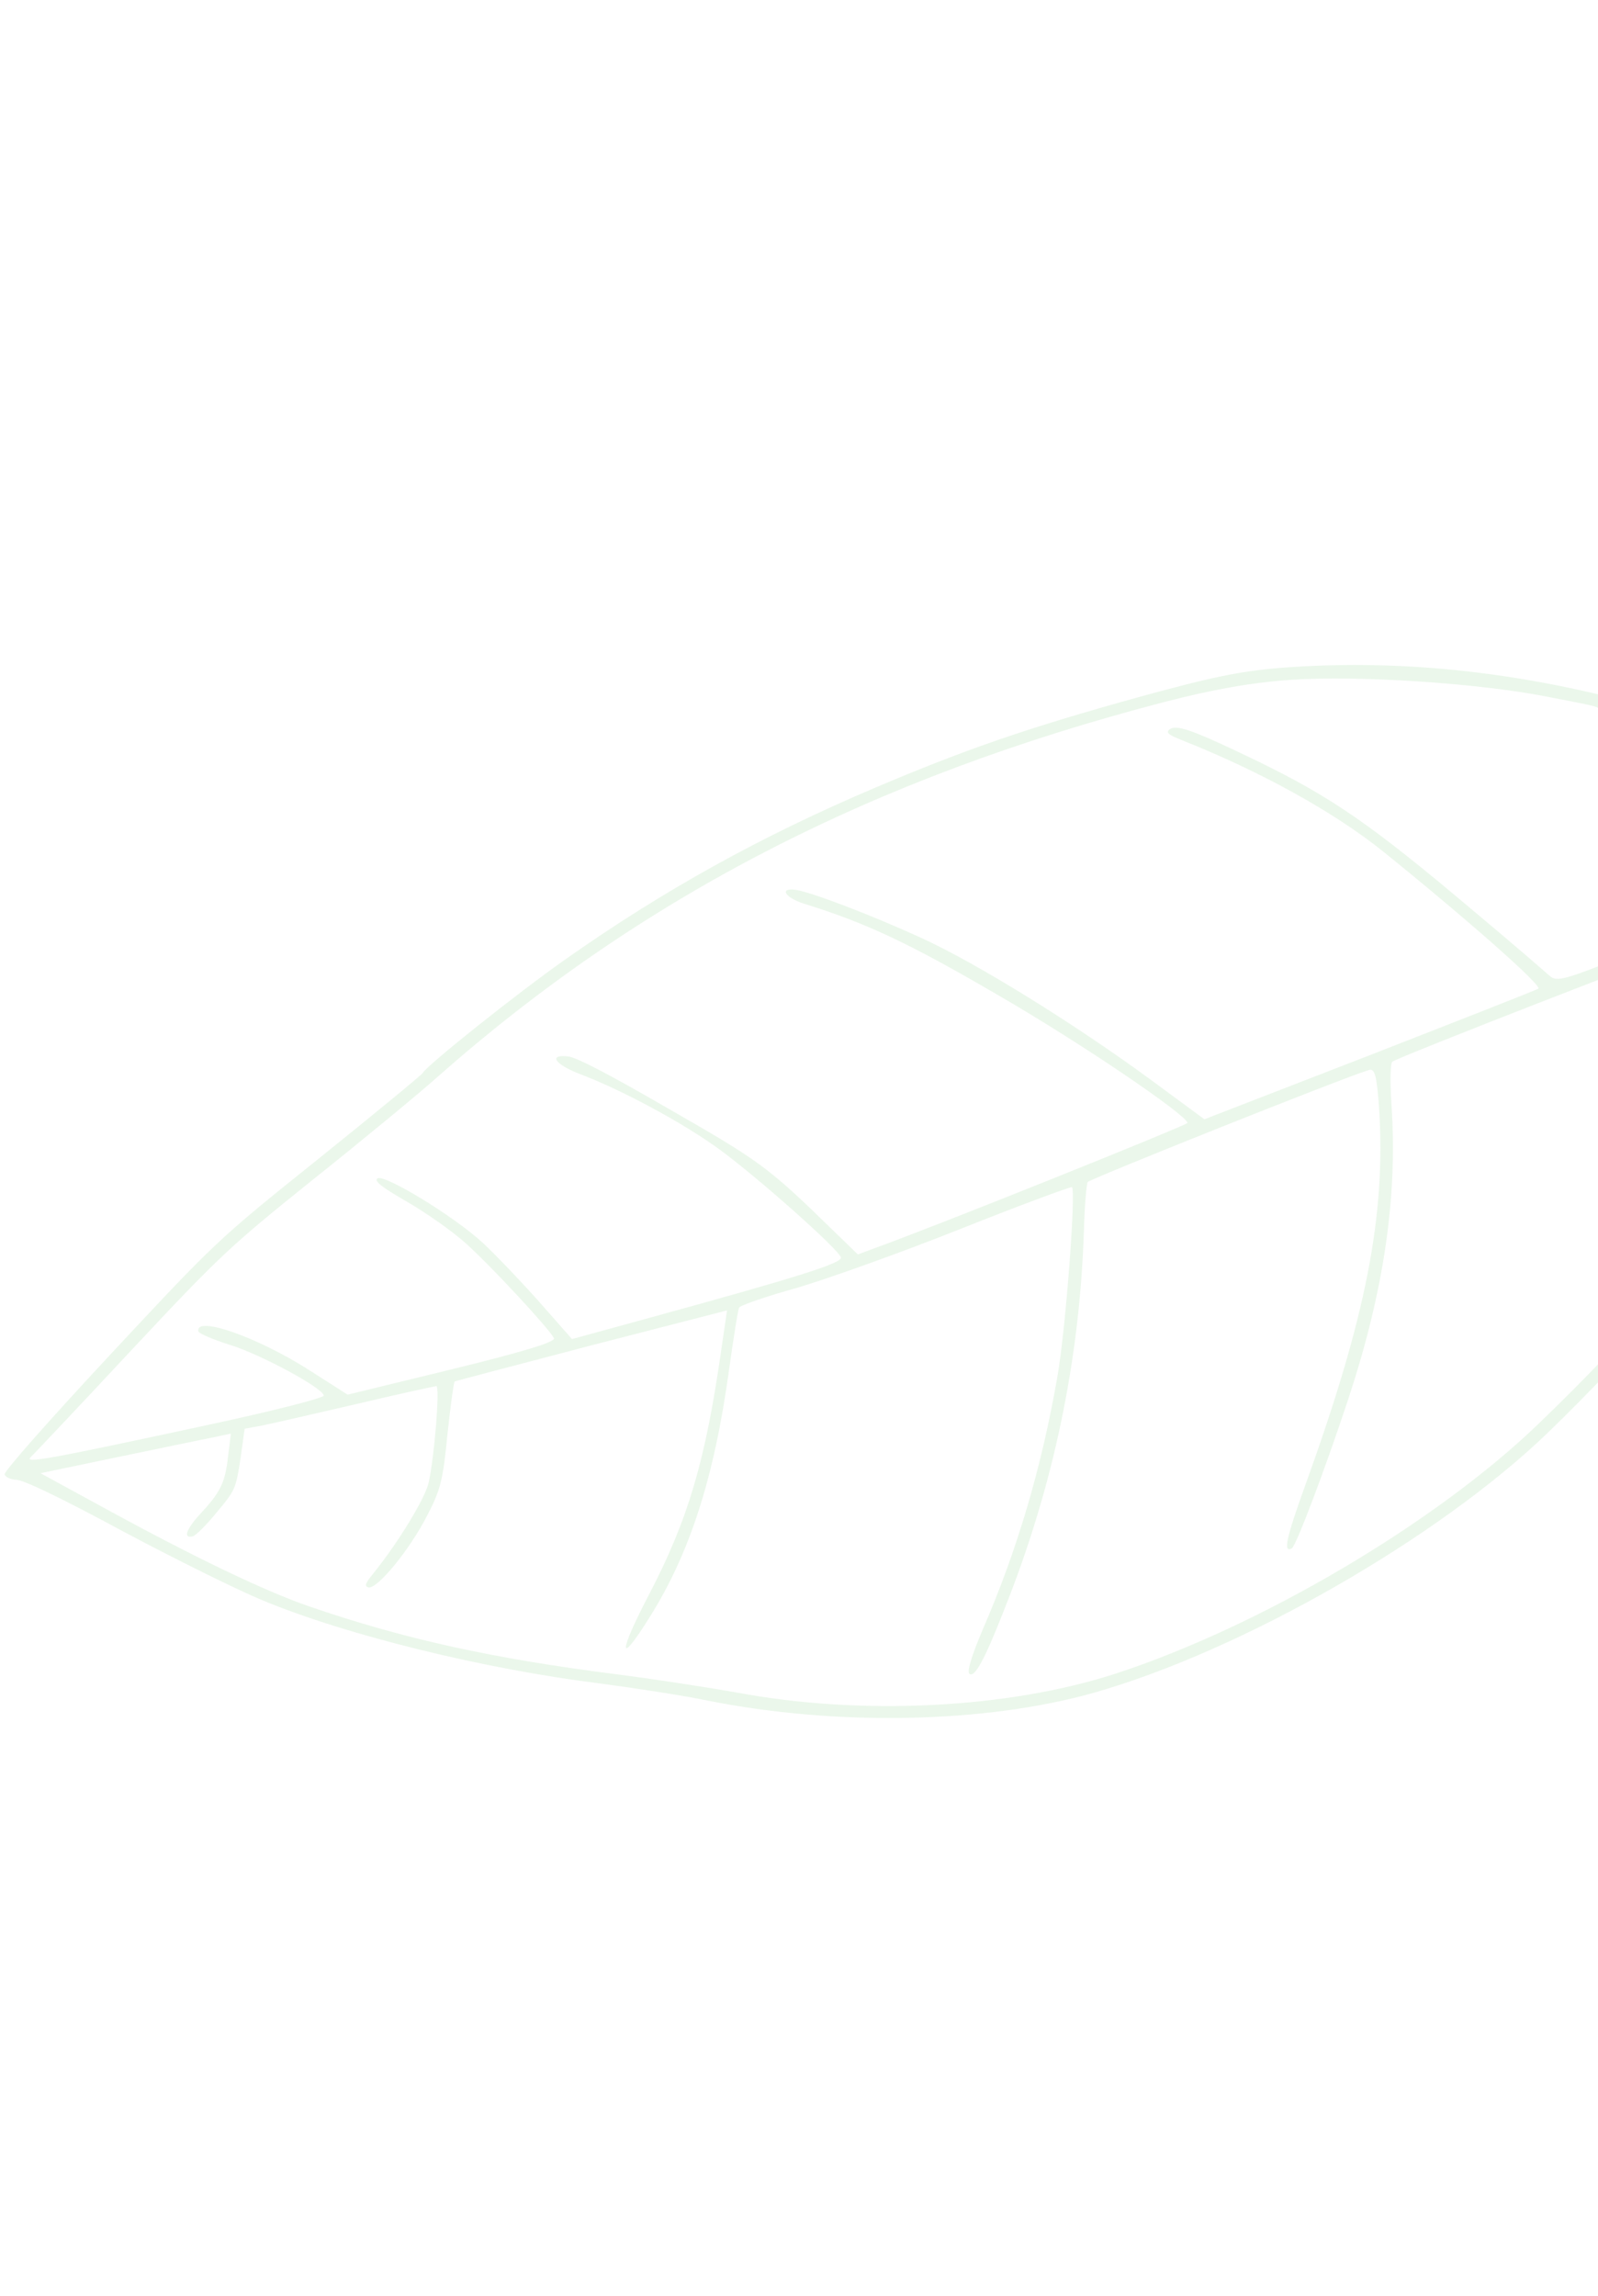 <svg width="227" height="326" viewBox="0 0 227 326" fill="none" xmlns="http://www.w3.org/2000/svg">
<g opacity="0.08" clip-path="url(#clip0_63_2203)">
<path d="M318.67 115.746C318.948 116.784 318.838 118.611 318.426 119.79C317.699 121.867 317.699 121.867 306.445 125.078C297.648 127.55 293.999 128.95 289.955 131.268C279.552 137.334 268.118 146.584 262.951 153.181C261.557 155.007 257.856 159.886 254.724 164.015C245.037 176.908 231.427 192.257 219.796 203.485C204.273 218.402 176.478 234.322 155.439 240.311C140.001 244.68 118.799 245.108 100.388 241.412C96.945 240.703 90.115 239.655 85.279 239.018C68.761 236.957 49.288 232.175 37.347 227.226C33.741 225.747 24.758 221.294 17.318 217.329C8.51 212.572 3.363 210.135 2.369 210.1C1.455 210.044 0.768 209.714 0.661 209.315C0.554 208.915 6.826 201.81 15.569 192.421C30.669 176.247 30.728 176.146 45.212 164.543C53.172 158.144 59.872 152.637 60.047 152.333C60.72 151.17 73.74 140.812 80.335 136.189C94.347 126.338 108.065 118.747 124.204 111.881C137.195 106.366 145.893 103.365 161.911 98.927C172.757 95.952 176.737 95.149 183.551 94.703C202.312 93.47 221.519 96.141 241.542 102.66C270.483 112.109 291.102 115.259 309.033 113.007C315.4 112.167 317.9 112.87 318.67 115.746ZM311.086 114.6C301.568 115.98 291.876 115.909 280.753 114.336C277.143 113.8 274.502 113.691 274.82 114.077C275.167 114.412 276.401 115.667 277.593 116.761C278.756 117.906 280.098 119.56 280.515 120.476L281.254 122.119L291.486 120.206C297.157 119.166 305.05 117.791 308.992 117.169C312.985 116.576 316.355 115.892 316.501 115.639C317.116 114.577 314.549 114.105 311.086 114.6ZM307.793 119.243C292.676 121.772 294.529 121.021 292.61 125.041L290.983 128.555L293.651 127.331C295.156 126.716 300.903 124.843 306.446 123.324C314.605 121.022 316.538 120.25 316.753 119.295C316.952 118.6 316.962 117.998 316.861 117.94C316.759 117.881 312.686 118.495 307.793 119.243ZM280.636 124.123L269.975 126.193L269.808 129.404C269.541 133.839 267.226 141.815 266.107 142.113C264.989 142.411 265.039 142.441 266.374 137.678C266.98 135.463 267.656 132.074 267.845 130.226L268.159 126.762L264.608 127.409C259.366 128.292 241.634 132.887 241.342 133.392C241.196 133.645 241.393 136.459 241.777 139.652C242.889 148.598 242.235 156.859 239.581 167.407C238.332 172.49 237.238 176.717 237.15 176.869C237.092 176.97 236.679 176.866 236.274 176.632C235.818 176.368 235.875 174.984 236.451 172.819C238.956 162.995 240.435 155.413 240.675 150.557C240.896 145.15 239.921 134.798 239.145 134.619C238.681 134.486 198.64 150.073 197.788 150.728C197.49 150.893 197.448 153.771 197.672 157.006C198.533 170.126 196.556 183.361 191.552 198.557C188.219 208.644 184.106 219.496 183.51 219.826C182.237 220.507 182.674 218.465 185.474 210.702C194.029 187.029 196.86 172.669 195.914 157.474C195.574 152.687 195.295 151.649 194.467 151.912C190.704 153.043 154.746 167.414 154.512 167.818C154.336 168.122 154.075 171.144 153.98 174.464C153.416 192.97 149.654 211.045 142.651 228.527C139.832 235.739 138.391 238.348 137.676 237.597C137.358 237.211 138.102 234.874 139.598 231.352C144.497 220.077 147.954 208.374 150.197 195.496C151.389 188.76 152.874 168.896 152.266 168.545C152.034 168.478 144.905 171.105 136.473 174.463C128.042 177.822 117.57 181.553 113.247 182.832C108.903 184.032 105.182 185.323 105.006 185.627C104.831 185.93 104.196 189.95 103.55 194.572C101.456 209.763 98.003 220.524 92.237 229.677C87.771 236.814 87.817 234.748 92.289 226.197C97.743 215.716 100.212 207.356 102.431 191.832L103.278 186.044L84.058 190.993C73.539 193.752 64.779 196.043 64.59 196.136C64.451 196.259 63.986 199.634 63.561 203.641C62.936 210.098 62.589 211.517 60.693 215.145C58.255 219.945 53.614 225.631 52.346 225.37C51.751 225.229 51.855 224.816 52.986 223.445C56.554 219.029 60.392 212.744 60.896 210.47C61.681 207.009 62.526 196.9 61.982 196.788C61.772 196.801 56.673 197.903 50.717 199.318C44.711 200.704 38.704 202.09 37.325 202.372L34.754 202.843L34.154 207.153C33.511 211.304 33.415 211.586 30.818 214.674C29.373 216.471 27.813 217.999 27.414 218.105C25.975 218.488 26.395 217.179 28.415 214.972C31.273 211.9 31.983 210.555 32.392 206.809L32.799 203.535L29.64 204.205C27.89 204.543 21.811 205.82 16.133 206.99L5.755 209.156L14.027 213.67C27.473 221.042 37.637 225.908 43.953 228.076C57.484 232.73 70.031 235.464 87.404 237.682C92.944 238.388 100.759 239.601 104.804 240.321C122.376 243.599 143.116 242.567 158.324 237.66C178.88 230.986 203.877 216.283 218.54 202.151C231.475 189.72 243.123 176.476 255.759 159.889C266.402 145.929 270.213 142.261 283.08 133.57C287.207 130.759 287.849 130.118 289.926 126.526C291.184 124.351 292.005 122.464 291.752 122.317C291.549 122.2 286.547 123.019 280.636 124.123ZM261.103 110.329C257.233 109.305 250.973 107.507 247.221 106.282C243.439 105.107 237.911 103.328 234.926 102.411L229.471 100.741L232.529 103.05C242.008 110.152 244.99 113.294 251.215 122.633L254.746 127.982L260.382 126.652C263.469 125.872 268.996 124.614 272.685 123.845C278.713 122.539 279.382 122.318 278.893 121.293C277.779 118.894 271.118 112.881 269.053 112.361C268.589 112.228 265.002 111.301 261.103 110.329ZM219.598 98.878C209.754 96.965 193.072 95.889 183.521 96.508C177.969 96.874 172.327 97.864 165.325 99.686C123.869 110.472 91.034 127.392 62.163 152.882C59.504 155.259 51.617 161.767 44.597 167.36C32.479 177.091 31.284 178.223 18.568 191.794C11.255 199.646 4.846 206.403 4.372 206.871C3.345 207.829 6.896 207.183 29.598 202.291C38.625 200.357 45.998 198.478 45.992 198.138C45.975 197.115 36.914 192.212 32.538 190.896C30.249 190.18 28.309 189.327 28.194 189.058C27.603 186.691 36.432 189.773 43.753 194.412L49.381 198.005L64.249 194.387C74.491 191.873 78.923 190.521 78.693 189.983C77.916 188.521 69.621 179.606 66.189 176.541C64.325 174.855 60.579 172.216 57.895 170.663C54.197 168.525 53.12 167.699 53.615 167.311C54.446 166.576 64.408 172.608 68.555 176.424C70.441 178.19 74.065 181.974 76.642 184.881L81.254 190.114L92.499 187.033C113.232 181.339 119.669 179.325 119.455 178.526C119.156 177.407 107.913 167.395 102.367 163.31C97.349 159.597 88.39 154.753 82.342 152.47C78.808 151.101 77.82 149.652 80.736 149.988C81.983 150.17 86.354 152.428 94.965 157.408C108.012 164.887 109.068 165.632 118.399 174.742L121.866 178.098L124.279 177.198C133.414 173.909 168.733 159.708 168.698 159.418C168.305 158.111 153.551 148.092 141.8 141.296C128.964 133.804 122.998 131.029 114.174 128.288C111.551 127.446 110.615 126.026 113.008 126.33C115.19 126.648 123.62 129.836 130.94 133.192C138.694 136.732 152.49 145.251 163.409 153.254L171.087 158.91L194.433 149.867C207.262 144.867 218.106 140.609 218.514 140.372C219.19 140.021 208.539 130.62 196.417 120.842C189.493 115.284 179.043 109.51 167.883 105.081C166.014 104.337 165.588 104.023 166.112 103.584C167.052 102.777 169.413 103.603 178.708 108.102C189.197 113.223 194.759 117.048 209.025 129.079C214.54 133.686 219.497 137.971 220.118 138.532C221.137 139.459 222.205 139.132 231.334 135.502C236.895 133.25 243.966 130.725 247.01 129.786L252.59 128.085L251.072 125.452C248.963 121.735 242.464 113.454 239.365 110.514C237.899 109.193 234.595 106.607 231.948 104.873C229.33 103.089 227.204 101.388 227.199 101.047C227.166 100.285 227.68 100.448 219.598 98.878Z" fill="#019900"/>
</g>
<defs>
<clipPath id="clip0_63_2203">
<rect width="231.126" height="241.908" fill="white" transform="matrix(-0.866 -0.501 -0.501 0.866 321.188 115.717)"/>
</clipPath>
</defs>
</svg>
